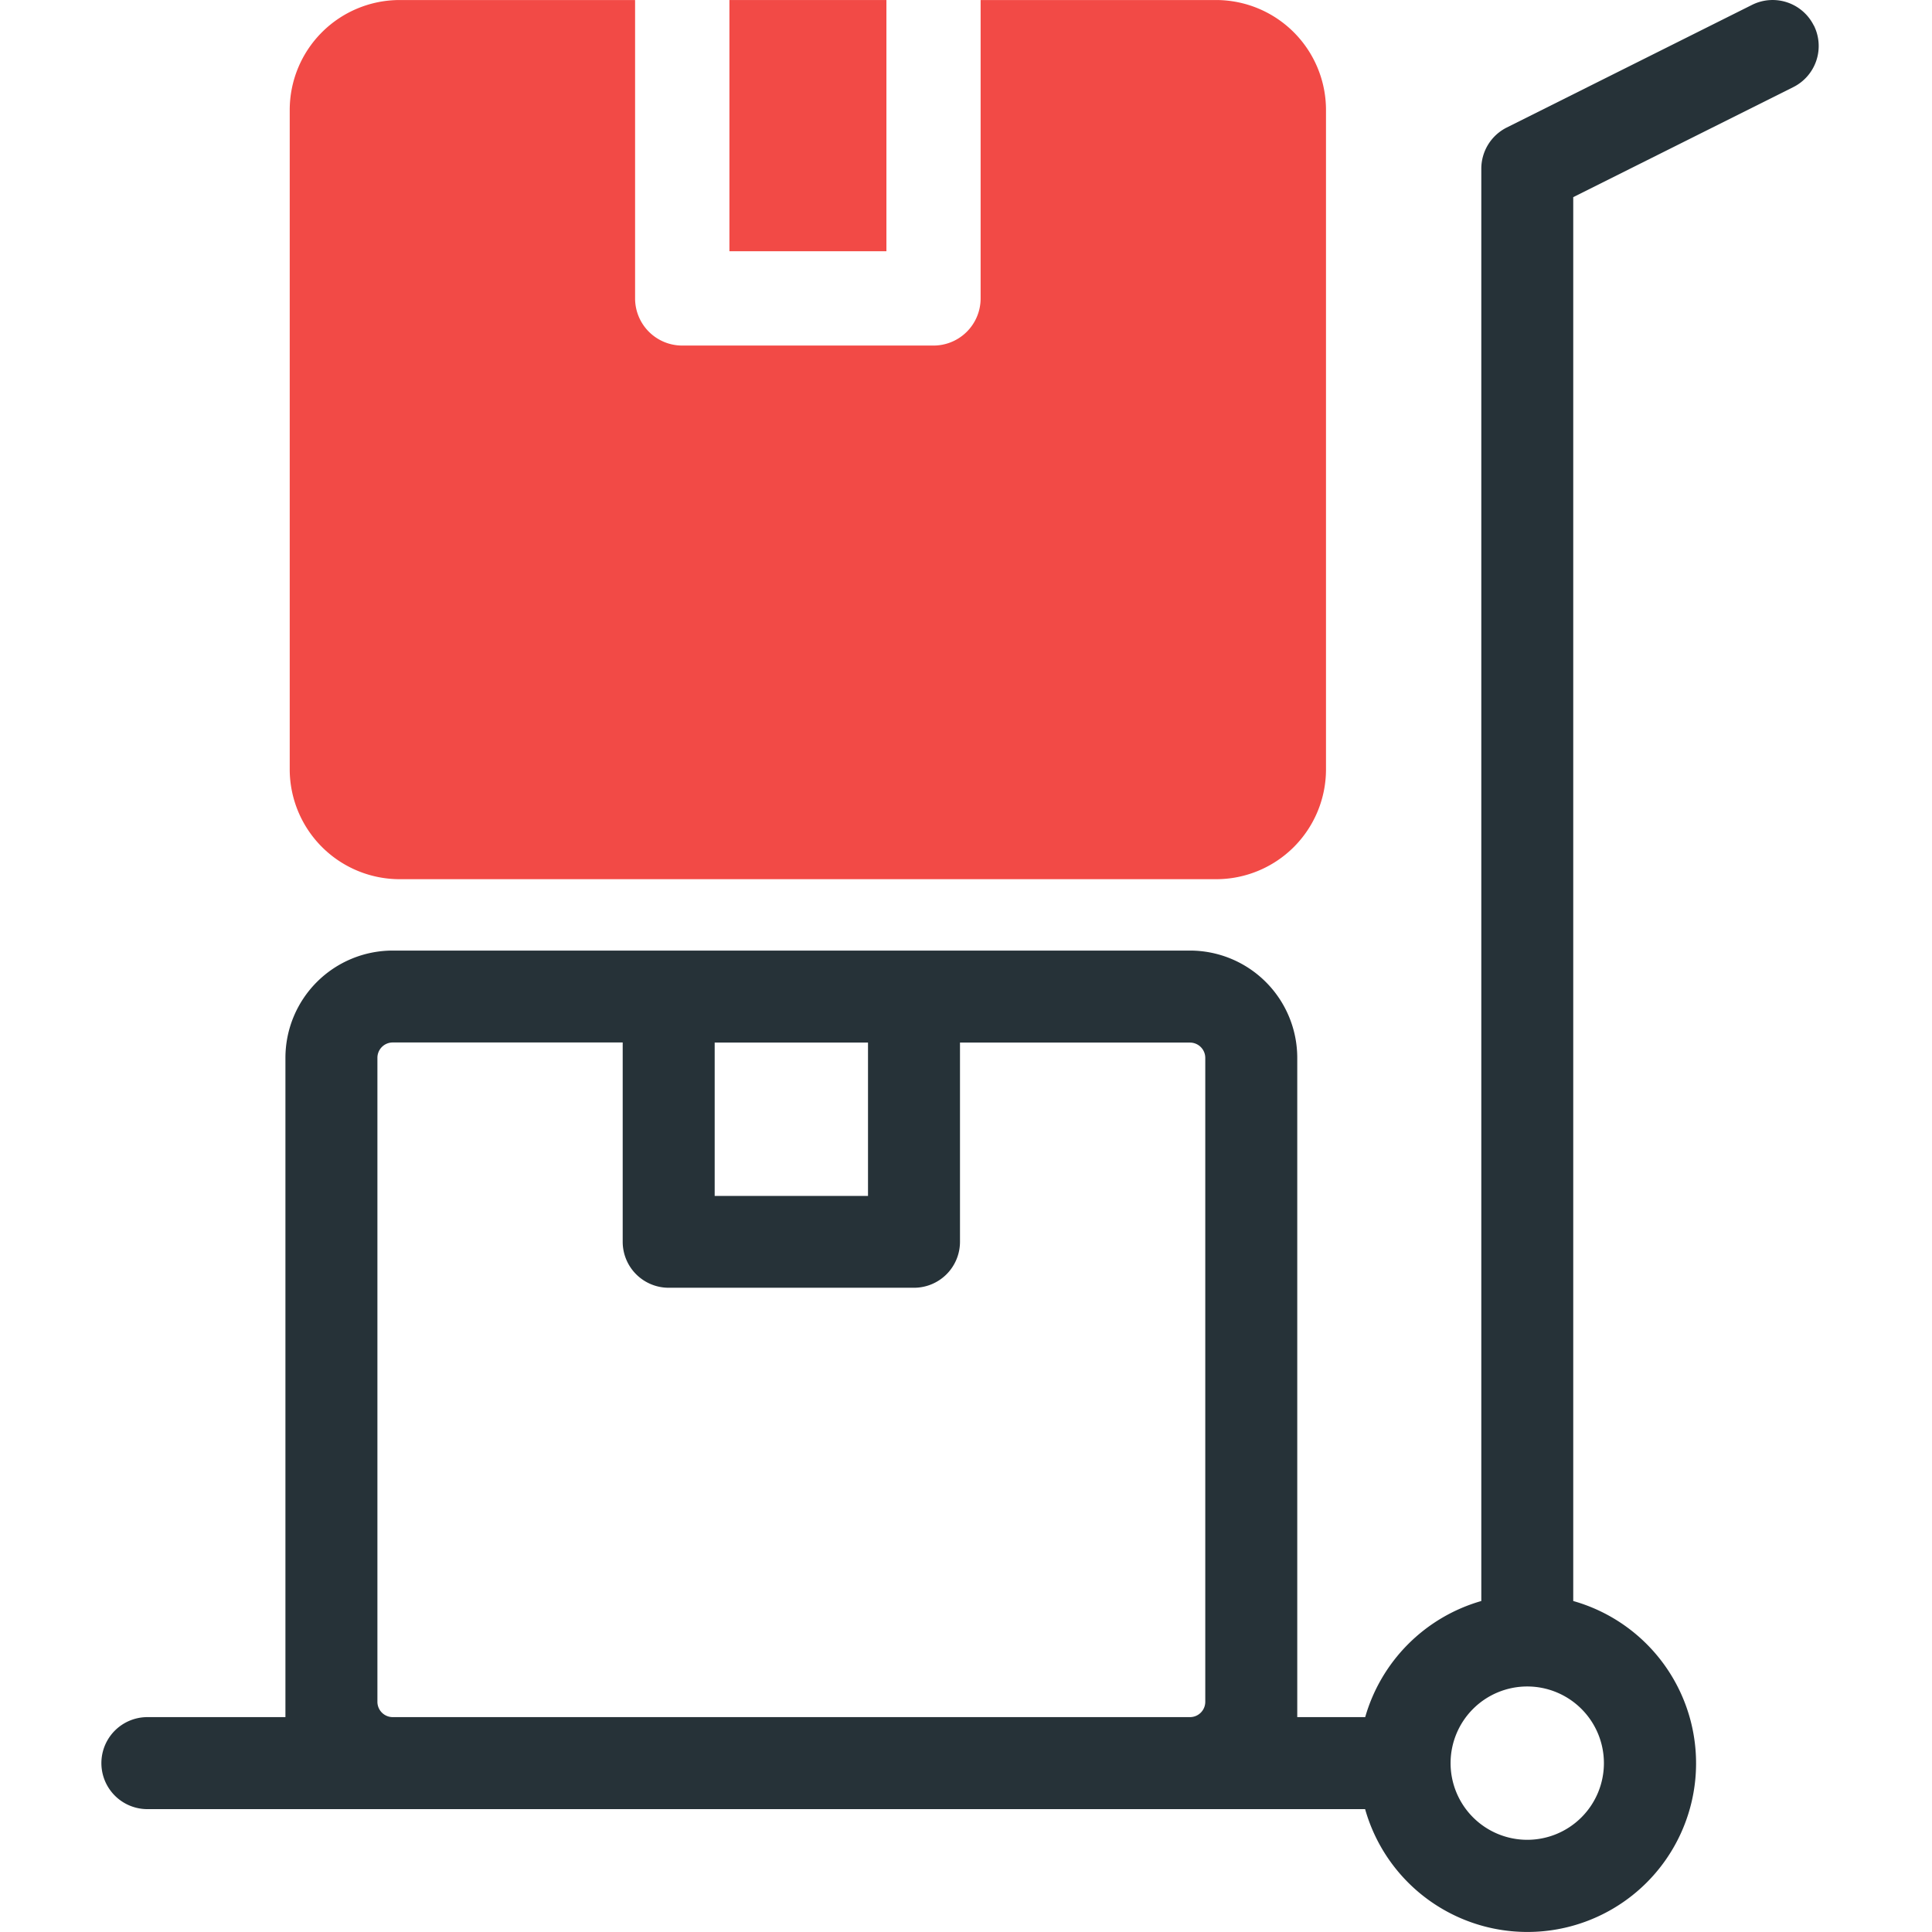 <svg xmlns="http://www.w3.org/2000/svg" width="72" height="72.001" viewBox="0 0 72 72.001"><defs><style>.a{fill:none;}.b{fill:#263238;}.c{fill:#f24a46;}</style></defs><g transform="translate(-163 -23.999)"><rect class="a" width="72" height="72" transform="translate(163 24)"></rect><g transform="translate(155.193 12.377)"><g transform="translate(11.588 11.623)"><path class="b" d="M75.4,12.57a1.713,1.713,0,0,0-2.3-.766h0l-9.14,4.57a1.716,1.716,0,0,0-.949,1.534V71.287a6.309,6.309,0,0,0-4.327,4.327H56.152V51.047a4,4,0,0,0-4-4H22.444a4,4,0,0,0-4,4V75.614H13.3a1.714,1.714,0,0,0,0,3.429H58.681a6.285,6.285,0,1,0,7.756-7.756V18.969l8.2-4.1a1.713,1.713,0,0,0,.766-2.3v0ZM34.441,50.476h5.714v5.714H34.441ZM52.724,75.044a.57.57,0,0,1-.57.57H22.444a.571.571,0,0,1-.572-.57v-24a.571.571,0,0,1,.572-.572h8.569V57.9a1.714,1.714,0,0,0,1.715,1.713h9.14A1.714,1.714,0,0,0,43.583,57.9V50.476h8.571a.571.571,0,0,1,.57.572ZM67.58,77.329a2.857,2.857,0,1,1-2.857-2.857A2.857,2.857,0,0,1,67.58,77.329Z" transform="translate(-11.588 -11.623)"></path></g><g transform="translate(18.608 11.623)"><g transform="translate(16.382)"><path class="c" d="M24.739,11.623H30.59v9.362H24.739Z" transform="translate(-24.739 -11.623)"></path></g><path class="c" d="M50.053,11.623H41.277V22.739A1.757,1.757,0,0,1,39.52,24.5H30.16A1.757,1.757,0,0,1,28.4,22.739V11.623H19.629a4.1,4.1,0,0,0-4.1,4.1V40.292a4.1,4.1,0,0,0,4.1,4.095H50.053a4.094,4.094,0,0,0,4.095-4.095V15.719A4.1,4.1,0,0,0,50.053,11.623Z" transform="translate(-15.533 -11.623)"></path></g></g></g></svg>